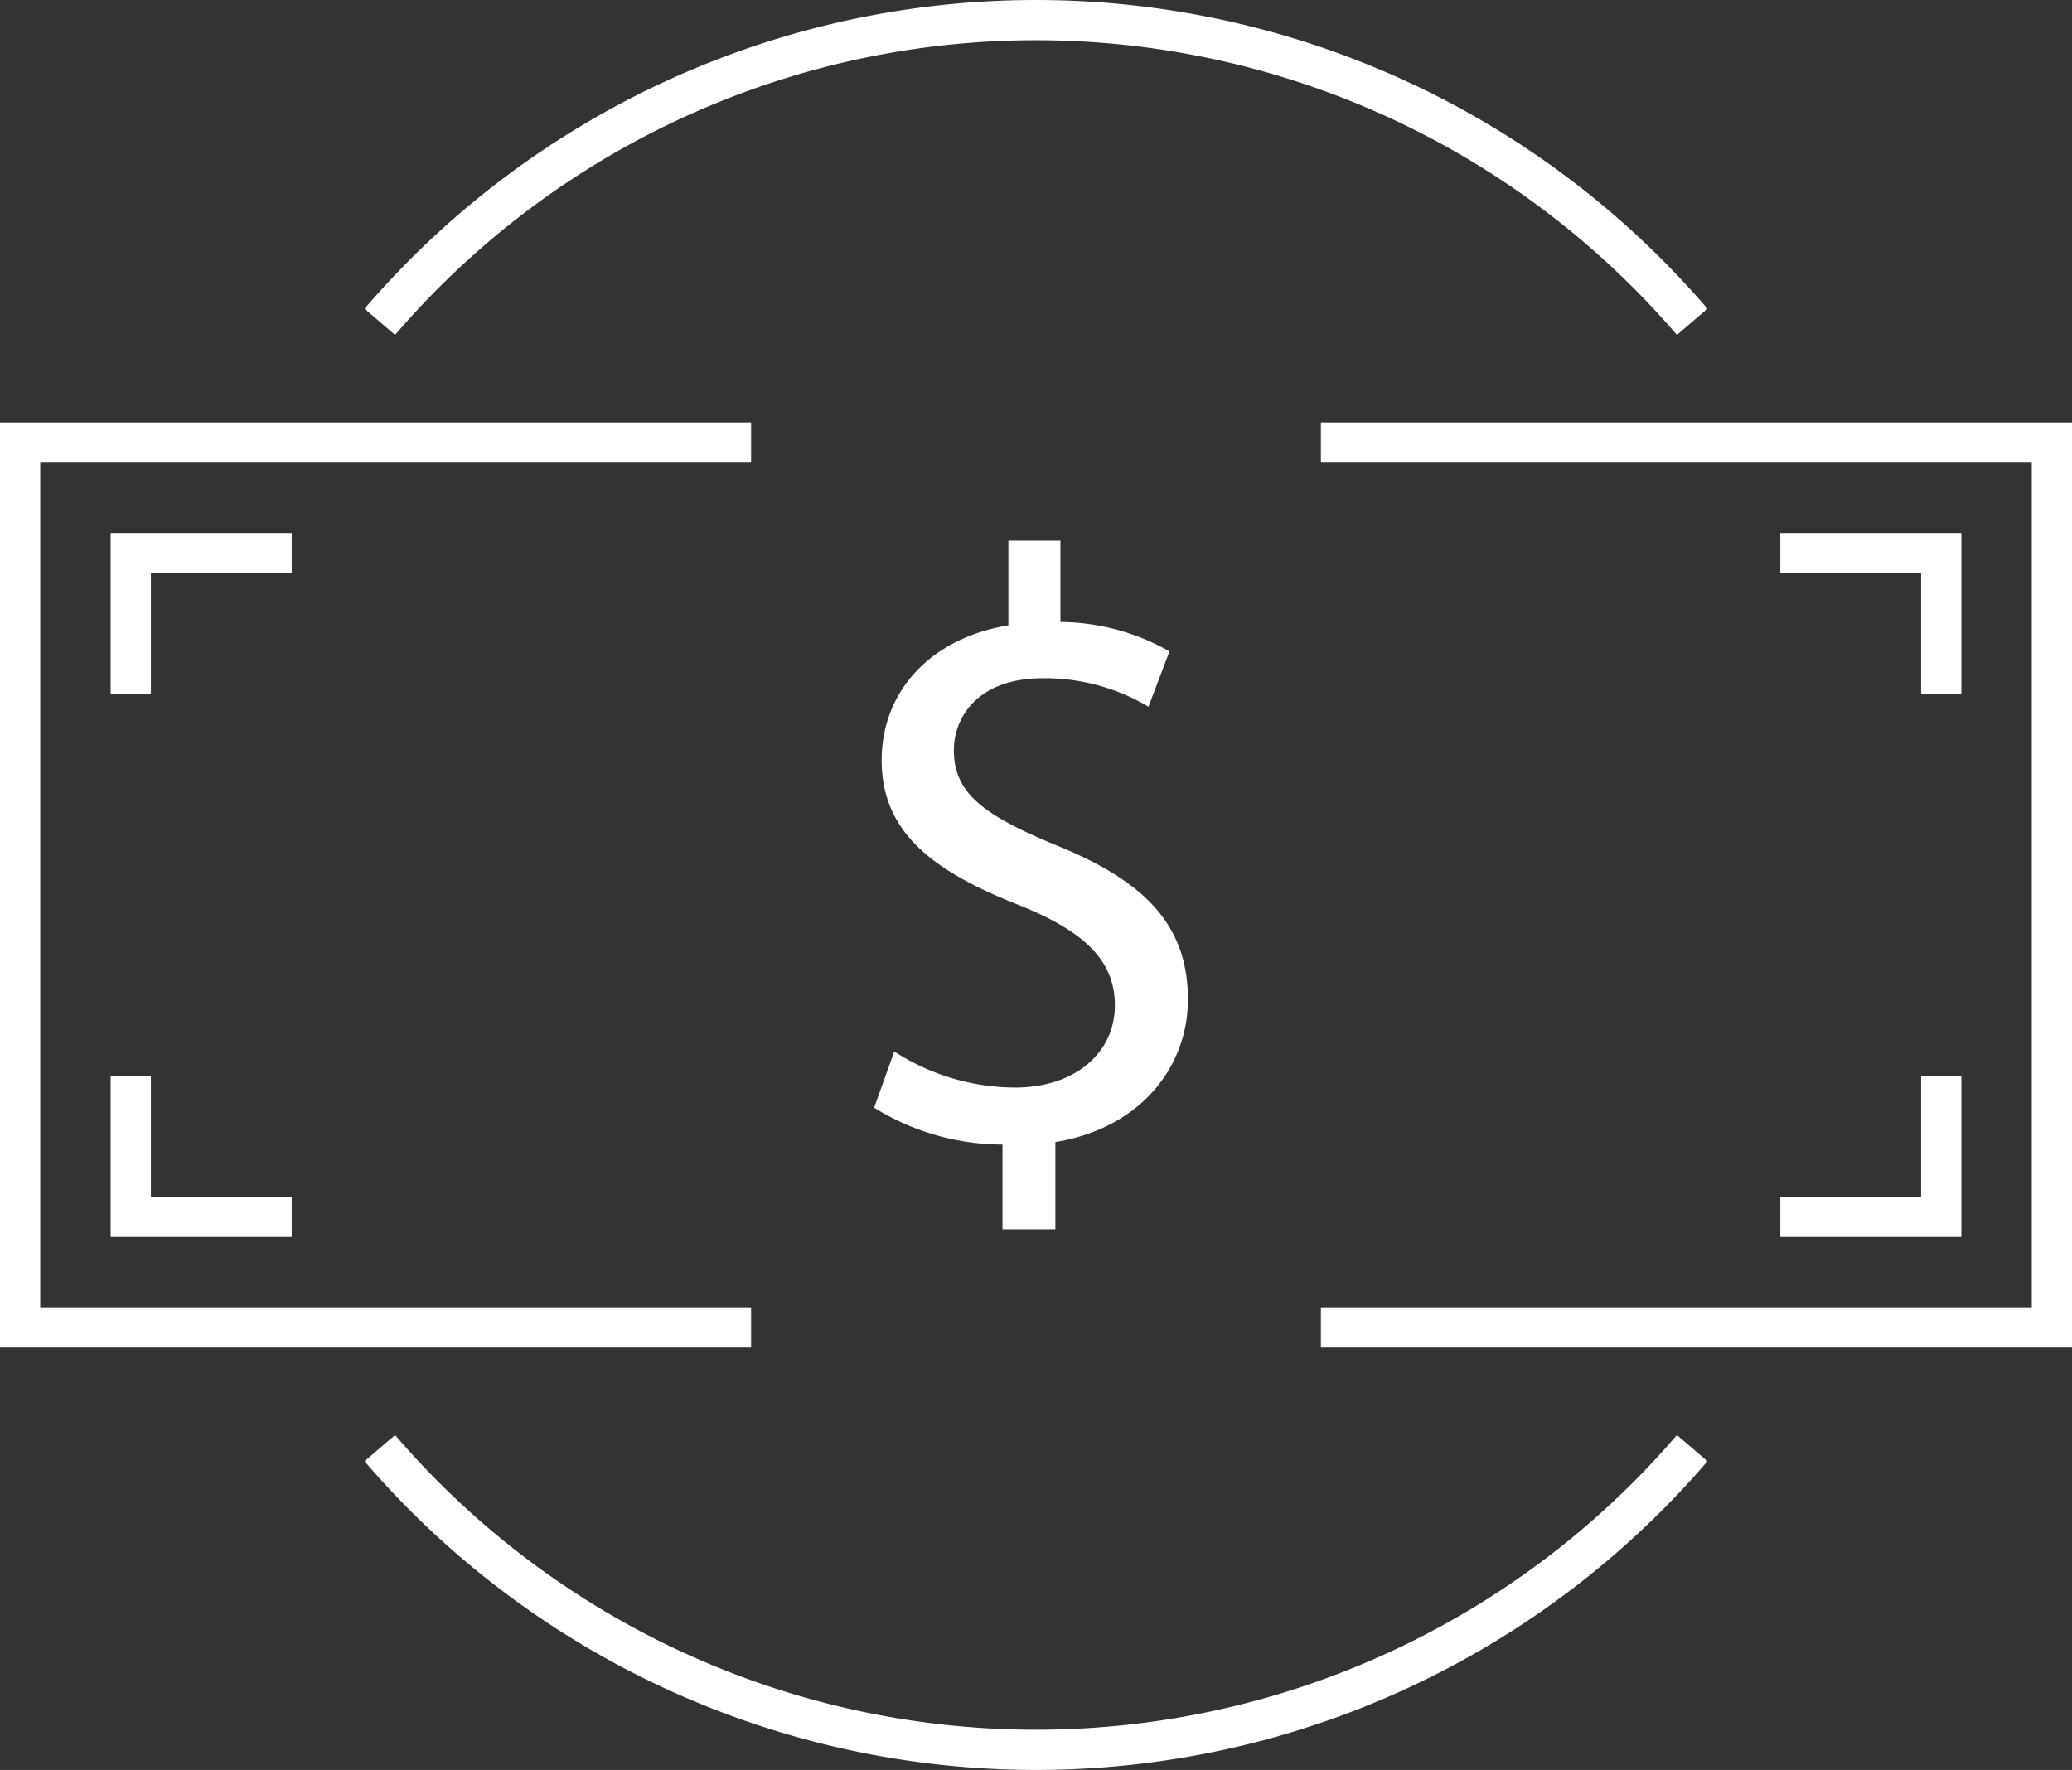 <svg xmlns="http://www.w3.org/2000/svg" width="103" height="88" viewBox="0 0 103 88">
  <rect x="0" y="0" width="103" height="88" fill="#333333" stroke="none"/>
  <g id="Group_5639" data-name="Group 5639" transform="translate(-316.5 -408)">
    <g id="Group_5635" data-name="Group 5635">
      <path id="Path_19481" data-name="Path 19481" d="M413,442.5v-7h-8" fill="none" stroke="#fff" stroke-miterlimit="10" stroke-width="2"/>
      <path id="Path_19482" data-name="Path 19482" d="M331,435.5h-8v7" fill="none" stroke="#fff" stroke-miterlimit="10" stroke-width="2"/>
      <path id="Path_19483" data-name="Path 19483" d="M405,468.5h8v-7" fill="none" stroke="#fff" stroke-miterlimit="10" stroke-width="2"/>
      <path id="Path_19484" data-name="Path 19484" d="M323,461.5v7h8" fill="none" stroke="#fff" stroke-miterlimit="10" stroke-width="2"/>
    </g>
    <g id="Group_5636" data-name="Group 5636">
      <path id="Path_19485" data-name="Path 19485" d="M400.62,424a42.969,42.969,0,0,0-65.24,0" fill="none" stroke="#fff" stroke-miterlimit="10" stroke-width="2"/>
      <path id="Path_19486" data-name="Path 19486" d="M335.38,480a42.969,42.969,0,0,0,65.24,0" fill="none" stroke="#fff" stroke-miterlimit="10" stroke-width="2"/>
    </g>
    <g id="Group_5637" data-name="Group 5637">
      <path id="Path_19487" data-name="Path 19487" d="M366.334,469.119v-4.212a12.144,12.144,0,0,1-6.38-1.834l1-2.795a11.116,11.116,0,0,0,6.005,1.794c2.961,0,4.962-1.71,4.962-4.087,0-2.294-1.626-3.712-4.712-4.963-4.253-1.668-6.881-3.586-6.881-7.215,0-3.461,2.461-6.088,6.3-6.714v-4.212h2.586v4.045a11.129,11.129,0,0,1,5.421,1.46l-1.043,2.752a10.081,10.081,0,0,0-5.254-1.417c-3.211,0-4.42,1.918-4.42,3.586,0,2.169,1.542,3.253,5.17,4.754,4.3,1.752,6.464,3.92,6.464,7.632,0,3.294-2.293,6.38-6.589,7.089v4.337Z" fill="#fff"/>
    </g>
    <g id="Group_5638" data-name="Group 5638">
      <path id="Path_19488" data-name="Path 19488" d="M353.838,430H317.5v44h36.338" fill="none" stroke="#fff" stroke-miterlimit="10" stroke-width="2"/>
      <path id="Path_19489" data-name="Path 19489" d="M382.162,474H418.5V430H382.162" fill="none" stroke="#fff" stroke-miterlimit="10" stroke-width="2"/>
    </g>
  </g>
</svg>
